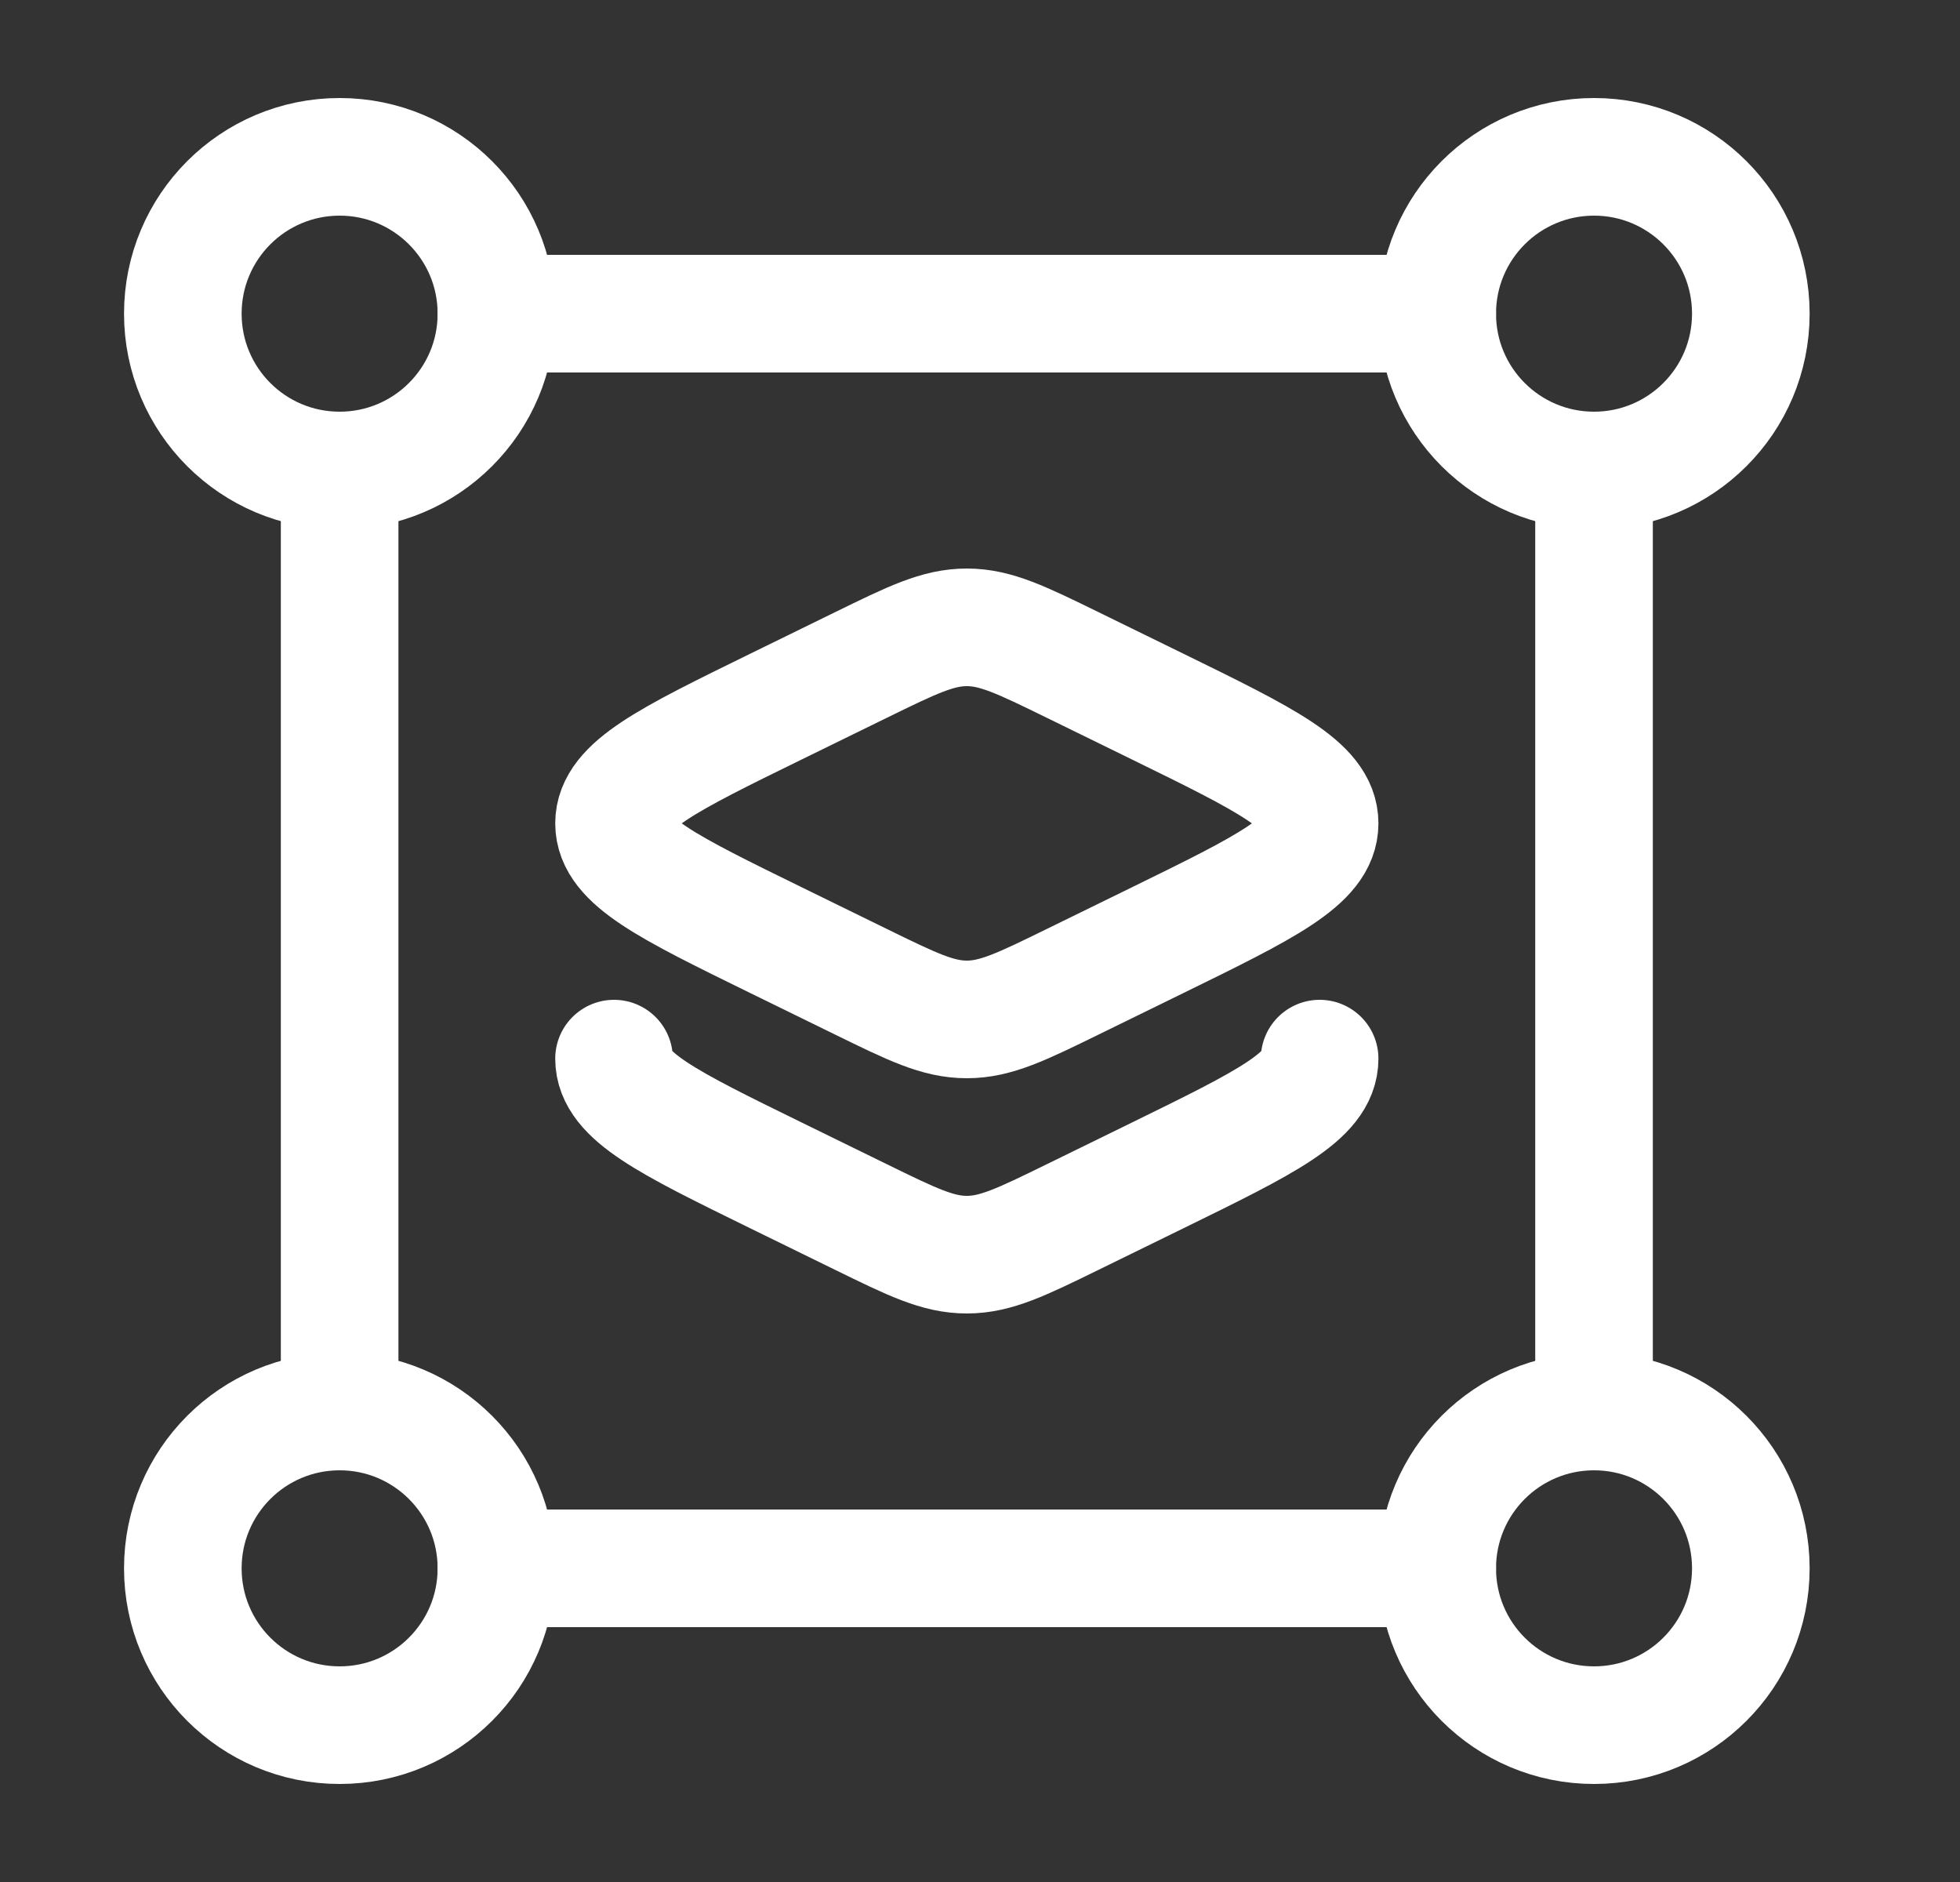 <svg width="25" height="24" viewBox="0 0 25 24" fill="none" xmlns="http://www.w3.org/2000/svg">
<rect x="0" y="0" width="25" height="24" fill="#333333" stroke="none"/>
<path d="M6.332 4C6.332 5.105 5.437 6 4.332 6C3.227 6 2.332 5.105 2.332 4C2.332 2.895 3.227 2 4.332 2C5.437 2 6.332 2.895 6.332 4Z" stroke="white" stroke-width="1.5"/>
<path d="M22.332 4C22.332 5.105 21.437 6 20.332 6C19.227 6 18.332 5.105 18.332 4C18.332 2.895 19.227 2 20.332 2C21.437 2 22.332 2.895 22.332 4Z" stroke="white" stroke-width="1.5"/>
<path d="M22.332 20C22.332 21.105 21.437 22 20.332 22C19.227 22 18.332 21.105 18.332 20C18.332 18.895 19.227 18 20.332 18C21.437 18 22.332 18.895 22.332 20Z" stroke="white" stroke-width="1.5"/>
<path d="M6.332 20C6.332 21.105 5.437 22 4.332 22C3.227 22 2.332 21.105 2.332 20C2.332 18.895 3.227 18 4.332 18C5.437 18 6.332 18.895 6.332 20Z" stroke="white" stroke-width="1.5"/>
<path d="M20.332 6V18M18.332 20H6.332M18.332 4H6.332M4.332 6V18" stroke="white" stroke-width="1.5" stroke-linecap="round" stroke-linejoin="round"/>
<path d="M10.982 8.48L9.893 9.013C8.519 9.686 7.832 10.022 7.832 10.5C7.832 10.978 8.519 11.314 9.893 11.987L10.982 12.52C11.636 12.84 11.963 13 12.332 13C12.7 13 13.028 12.84 13.682 12.52L14.771 11.987C16.145 11.314 16.832 10.978 16.832 10.5C16.832 10.022 16.145 9.686 14.771 9.013L13.682 8.48C13.028 8.16 12.7 8 12.332 8C11.963 8 11.636 8.16 10.982 8.48Z" stroke="white" stroke-width="1.5" stroke-linecap="round" stroke-linejoin="round"/>
<path d="M16.832 13.5C16.832 13.978 16.145 14.314 14.771 14.987L13.682 15.52C13.028 15.84 12.7 16 12.332 16C11.963 16 11.636 15.84 10.982 15.52L9.893 14.987C8.519 14.314 7.832 13.978 7.832 13.5" stroke="white" stroke-width="1.5" stroke-linecap="round" stroke-linejoin="round"/>
</svg>

